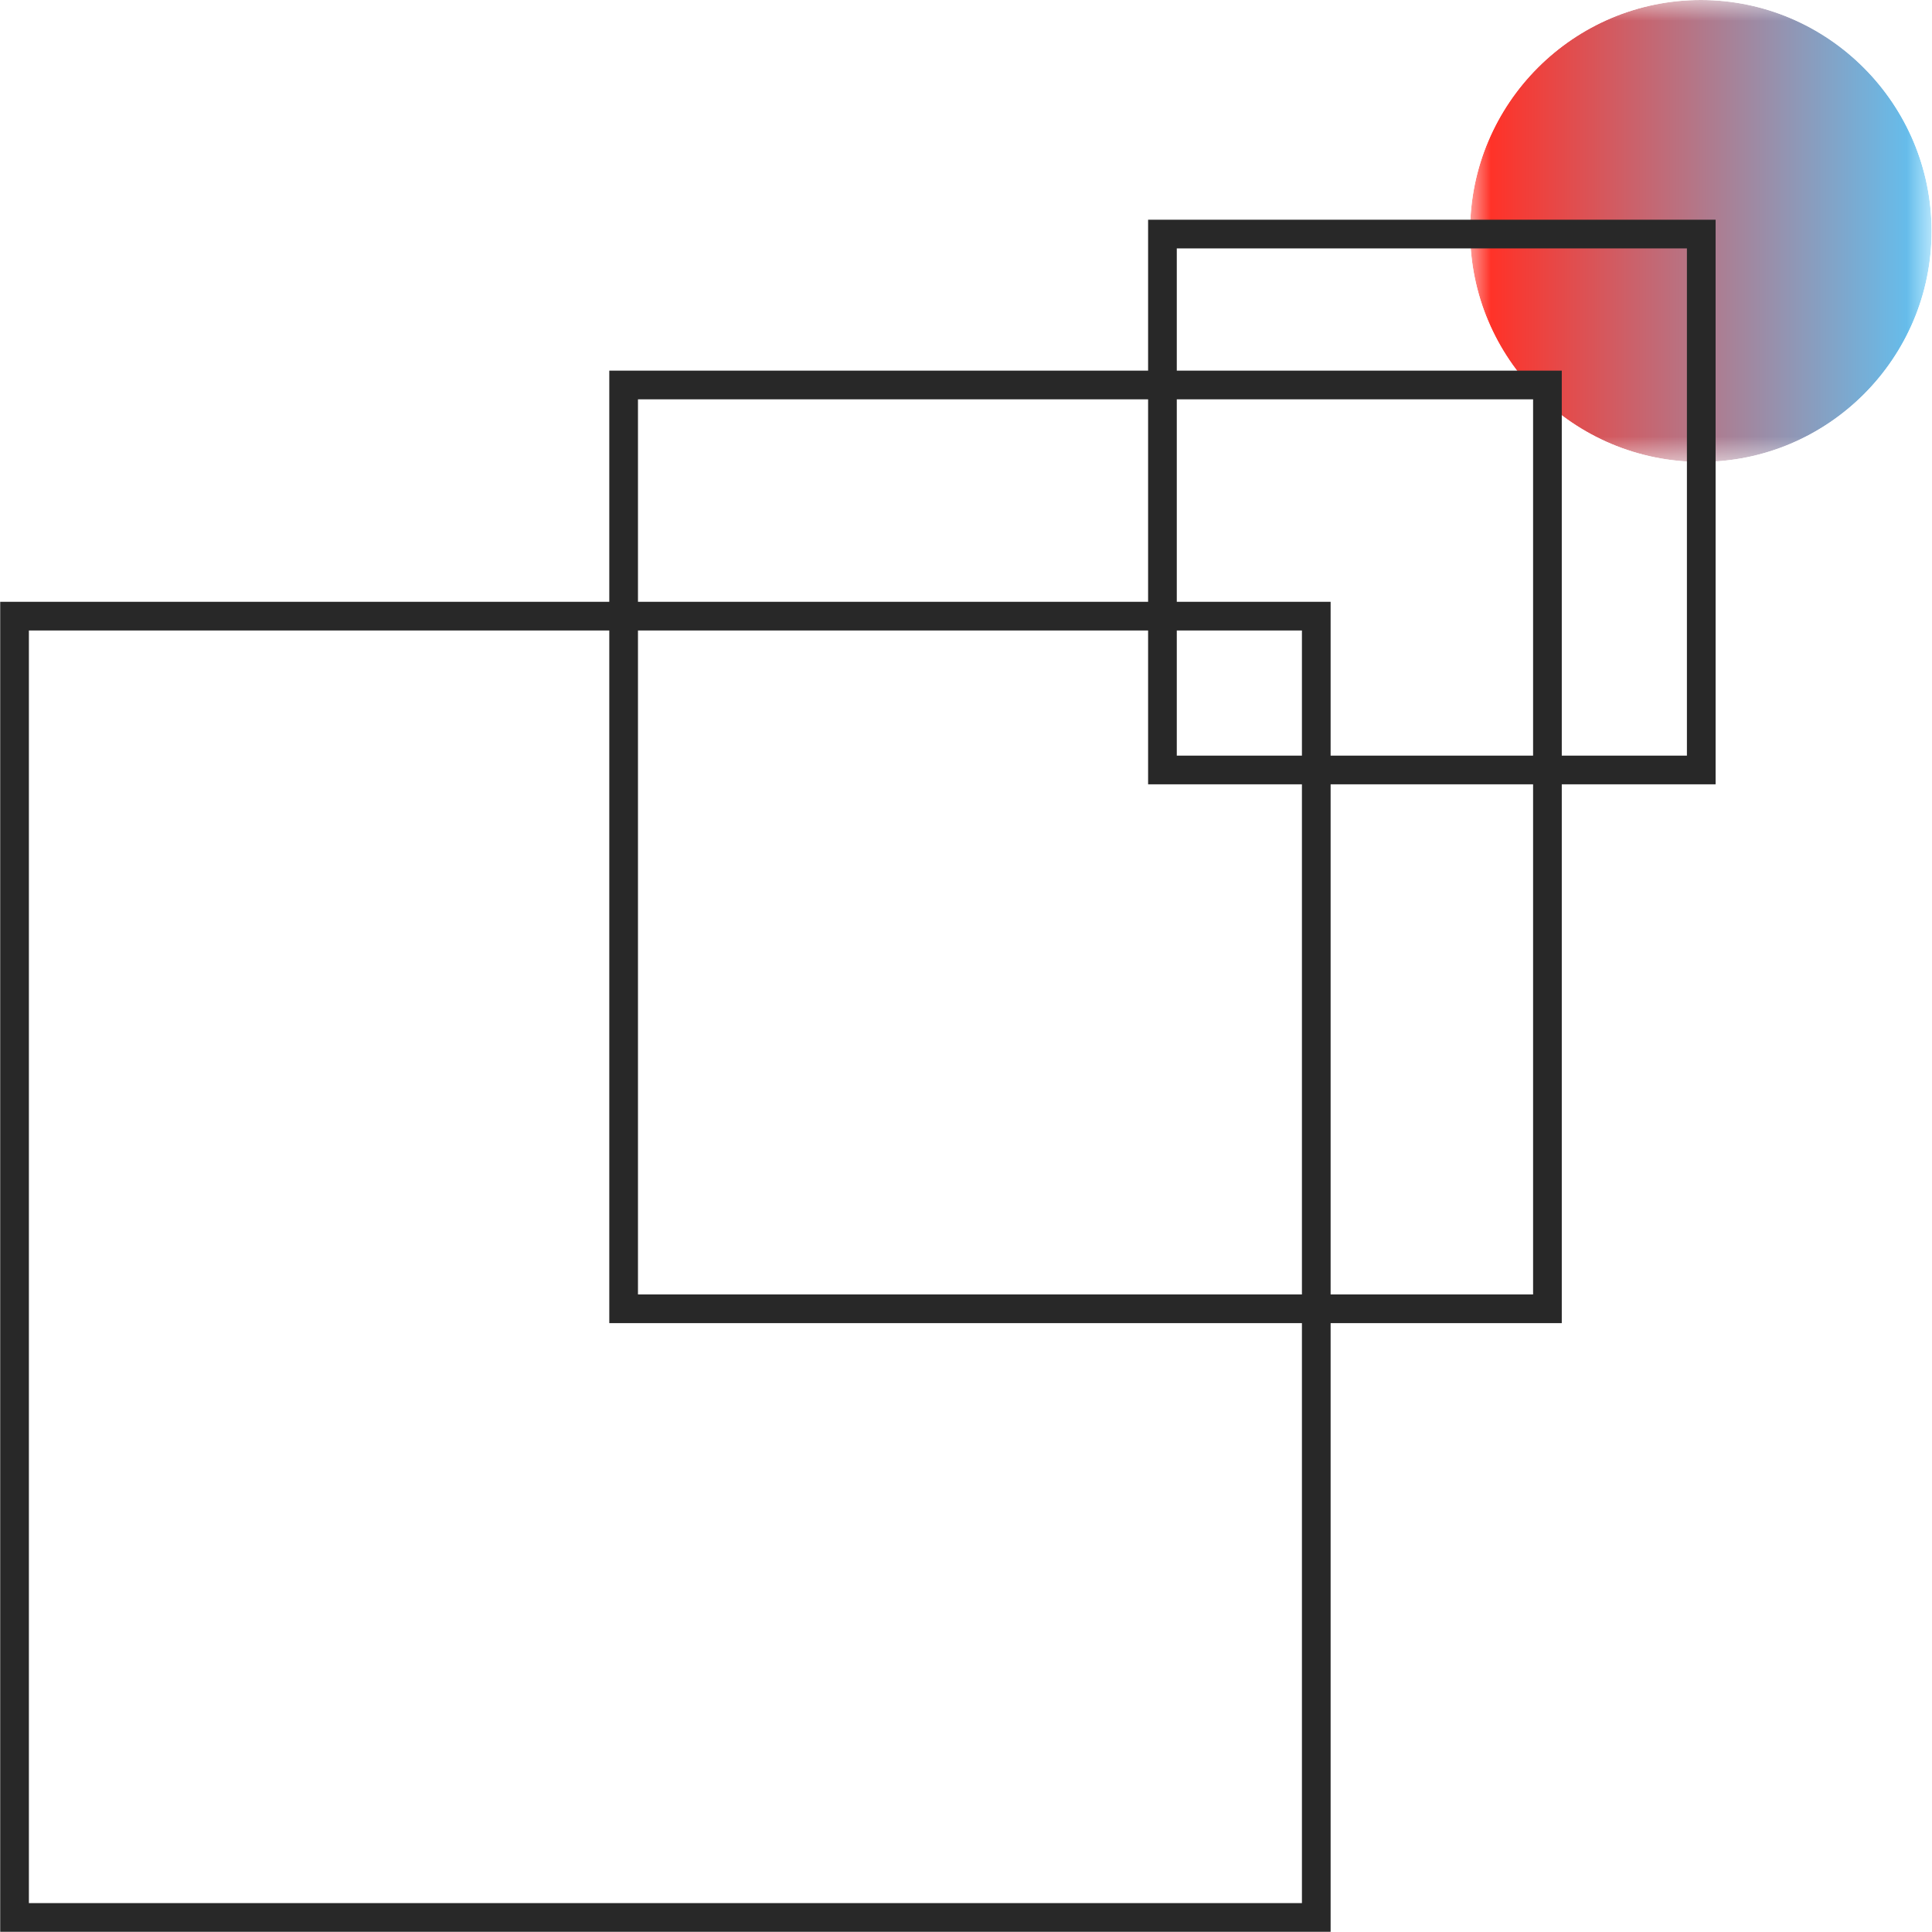 <?xml version="1.0" encoding="UTF-8"?> <svg xmlns="http://www.w3.org/2000/svg" xmlns:xlink="http://www.w3.org/1999/xlink" id="Capa_2" data-name="Capa 2" viewBox="0 0 46.47 46.47"><defs><style> .cls-1, .cls-2, .cls-3, .cls-4 { fill: none; } .cls-2 { stroke: #282828; stroke-miterlimit: 10; stroke-width: .69px; } .cls-3 { mask: url(#mask); } .cls-5 { fill: url(#Degradado_sin_nombre_2); } .cls-4 { clip-path: url(#clippath); } .cls-6 { fill: url(#Degradado_sin_nombre); } </style><clipPath id="clippath"><path class="cls-1" d="m35.36,5.56c0,3.07,2.49,5.55,5.55,5.55s5.55-2.49,5.55-5.55-2.49-5.56-5.55-5.56-5.55,2.49-5.55,5.56"></path></clipPath><linearGradient id="Degradado_sin_nombre_2" data-name="Degradado sin nombre 2" x1="-343.49" y1="252.28" x2="-342.49" y2="252.28" gradientTransform="translate(-3769.2 -2796.88) rotate(-180) scale(11.11 -11.11)" gradientUnits="userSpaceOnUse"><stop offset="0" stop-color="#fff"></stop><stop offset="1" stop-color="#fff"></stop></linearGradient><mask id="mask" x="35.36" y="0" width="11.11" height="11.11" maskUnits="userSpaceOnUse"><rect class="cls-5" x="35.36" y="0" width="11.11" height="11.11"></rect></mask><linearGradient id="Degradado_sin_nombre" data-name="Degradado sin nombre" x1="-343.49" y1="252.28" x2="-342.49" y2="252.28" gradientTransform="translate(-3769.2 -2796.88) rotate(-180) scale(11.11 -11.11)" gradientUnits="userSpaceOnUse"><stop offset="0" stop-color="#56cbff"></stop><stop offset="1" stop-color="#ff3228"></stop></linearGradient></defs><g id="Capa_1-2" data-name="Capa 1"><g class="cls-4"><g class="cls-3"><rect class="cls-6" x="35.36" y="0" width="11.11" height="11.11"></rect></g></g><rect class="cls-2" x=".35" y="14.82" width="31.31" height="31.3"></rect><rect class="cls-2" x="15" y="9.26" width="22.22" height="22.22"></rect><rect class="cls-2" x="27.96" y="5.63" width="12.96" height="12.89"></rect></g></svg> 